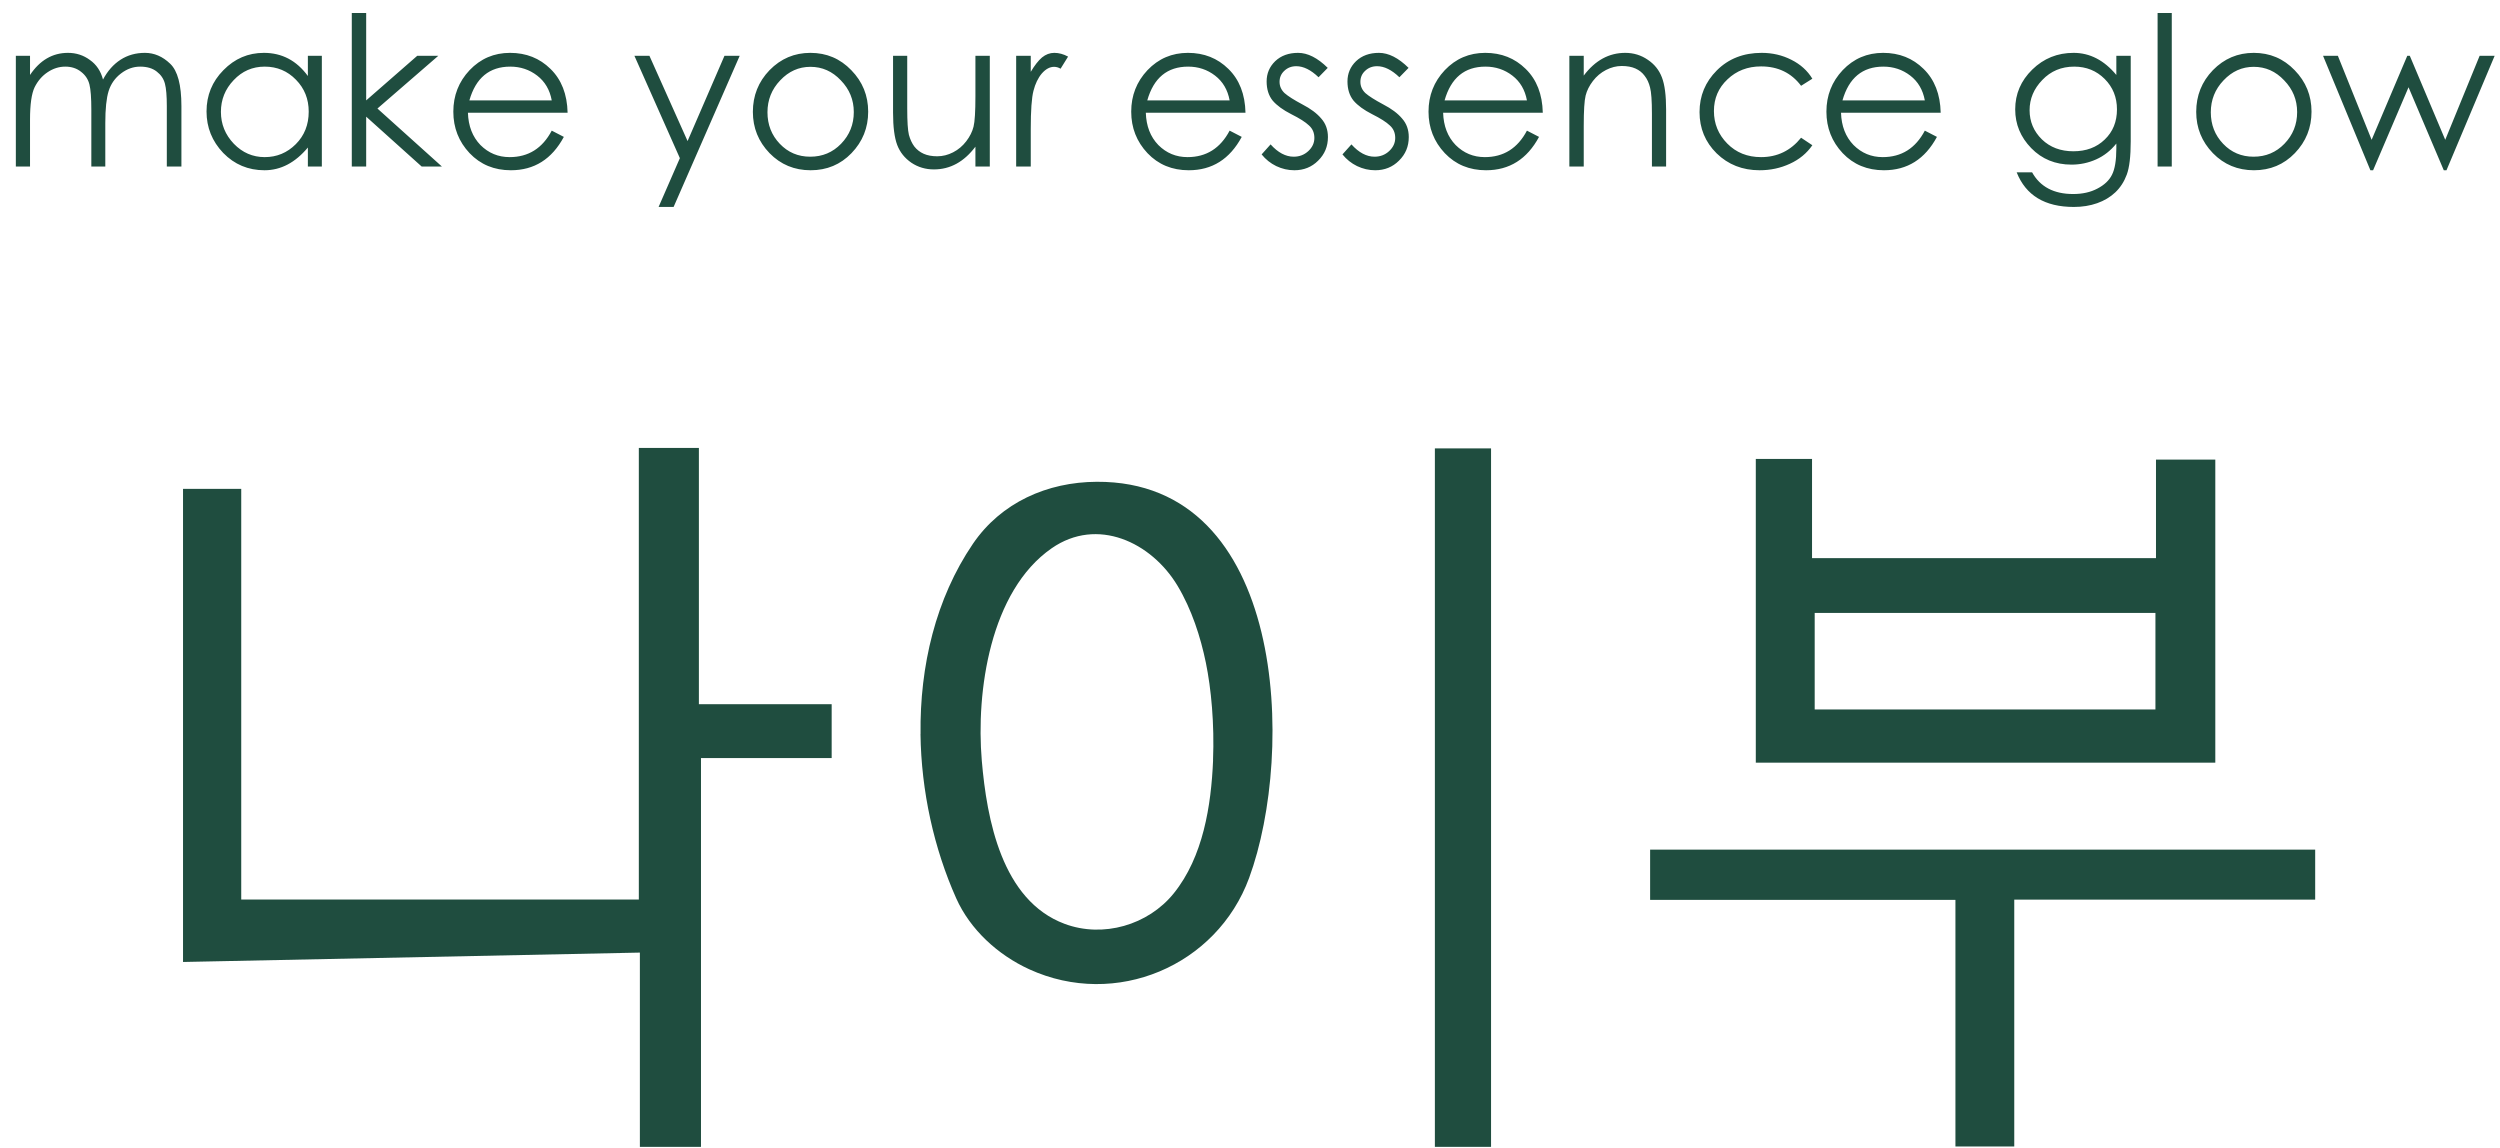 <?xml version="1.0" encoding="UTF-8"?> <svg xmlns="http://www.w3.org/2000/svg" width="405" height="186" viewBox="0 0 405 186" fill="none"><path d="M113.56 185.79H103.66V154.32C78.75 154.83 54.37 155.33 29.65 155.84V79.2H39.08V145.73H103.49V72.56H113.22V114.08H134.73V122.81H113.56V185.78V185.79Z" fill="#1F4D3F"></path><path d="M284.44 74.35H293.55V90.42C303.07 90.42 312.26 90.42 321.44 90.42C330.62 90.42 339.62 90.42 349.27 90.42V74.46H358.88V123.55H284.44V74.35ZM293.98 114.93H349.18V99.29H293.98V114.93Z" fill="#1F4D3F"></path><path d="M149.13 118.91C148.99 107.93 151.58 96.97 157.61 88.1C162.18 81.39 169.68 78.09 177.67 78.05C208.38 77.89 209.87 121.77 202.36 142.22C197.12 156.48 180.76 163.44 166.73 157.02C161.67 154.7 157.18 150.62 154.9 145.51C151.31 137.47 149.24 128.19 149.12 118.92L149.13 118.91ZM196.51 123.15C196.75 117.26 196.21 111.55 195.35 107.36C194.49 103.17 193.05 98.71 190.76 94.89C186.52 87.83 177.76 83.69 170.37 88.82C160.39 95.75 158.1 112.03 159.05 123.22C159.86 132.73 162.29 145.86 172.46 149.66C178.69 151.99 186 149.87 190.15 144.72C194.91 138.82 196.21 130.51 196.52 123.16L196.51 123.15Z" fill="#1F4D3F"></path><path d="M316.78 145.78H267.32V137.64H375.06V145.74H326.31V185.73H316.78V145.78Z" fill="#1F4D3F"></path><path d="M241.55 185.79H232.45V72.64H241.55V185.79Z" fill="#1F4D3F"></path><path d="M2.567 9.036H4.864V12.144C6.463 9.757 8.513 8.563 11.012 8.563C12.341 8.563 13.523 8.946 14.559 9.712C15.618 10.455 16.327 11.513 16.687 12.887C17.43 11.491 18.376 10.421 19.525 9.678C20.673 8.935 21.991 8.563 23.477 8.563C24.986 8.563 26.348 9.149 27.564 10.32C28.781 11.468 29.389 13.754 29.389 17.177V26.973H27.024V17.177C27.024 15.533 26.923 14.328 26.72 13.562C26.517 12.774 26.078 12.121 25.403 11.603C24.727 11.063 23.826 10.793 22.7 10.793C21.597 10.793 20.561 11.164 19.592 11.907C18.624 12.65 17.96 13.596 17.599 14.745C17.239 15.893 17.059 17.627 17.059 19.947V26.973H14.796V17.785C14.796 15.871 14.694 14.508 14.492 13.698C14.289 12.864 13.838 12.178 13.14 11.637C12.442 11.074 11.586 10.793 10.573 10.793C9.56 10.793 8.603 11.097 7.702 11.705C6.824 12.29 6.125 13.101 5.607 14.137C5.112 15.173 4.864 16.918 4.864 19.373V26.973H2.567V9.036ZM52.139 9.036V26.973H49.875V23.899C47.826 26.354 45.484 27.581 42.849 27.581C40.214 27.581 37.985 26.647 36.161 24.777C34.359 22.886 33.458 20.645 33.458 18.055C33.458 15.443 34.37 13.213 36.194 11.367C38.019 9.498 40.203 8.563 42.748 8.563C45.675 8.563 48.051 9.813 49.875 12.313V9.036H52.139ZM50.011 18.089C50.011 16.04 49.324 14.317 47.95 12.921C46.576 11.502 44.887 10.793 42.883 10.793C40.901 10.793 39.223 11.524 37.85 12.988C36.476 14.43 35.789 16.141 35.789 18.123C35.789 20.105 36.487 21.827 37.883 23.291C39.28 24.733 40.946 25.453 42.883 25.453C44.842 25.453 46.52 24.755 47.916 23.359C49.312 21.962 50.011 20.206 50.011 18.089ZM56.99 2.111H59.321V16.265L67.597 9.036H71.009L61.145 17.582L71.583 26.973H68.306L59.321 18.9V26.973H56.99V2.111ZM89.383 21.163L91.343 22.176C89.406 25.78 86.546 27.581 82.763 27.581C80.06 27.581 77.831 26.658 76.074 24.811C74.318 22.942 73.439 20.701 73.439 18.089C73.439 15.477 74.318 13.236 76.074 11.367C77.853 9.498 80.038 8.563 82.627 8.563C85.24 8.563 87.424 9.43 89.181 11.164C90.96 12.898 91.883 15.263 91.951 18.258H75.804C75.871 20.42 76.547 22.165 77.831 23.494C79.137 24.8 80.713 25.453 82.56 25.453C85.6 25.453 87.875 24.023 89.383 21.163ZM89.383 16.265C89.068 14.553 88.28 13.213 87.019 12.245C85.758 11.277 84.305 10.793 82.661 10.793C79.283 10.793 77.076 12.617 76.04 16.265H89.383ZM102.774 9.036H105.206L111.387 22.852L117.366 9.036H119.832L109.124 33.526H106.692L110.138 25.622L102.774 9.036ZM121.965 18.123C121.965 15.488 122.866 13.236 124.667 11.367C126.492 9.498 128.699 8.563 131.288 8.563C133.901 8.563 136.108 9.498 137.909 11.367C139.733 13.236 140.645 15.477 140.645 18.089C140.645 20.701 139.745 22.942 137.943 24.811C136.164 26.658 133.957 27.581 131.322 27.581C128.687 27.581 126.469 26.658 124.667 24.811C122.866 22.942 121.965 20.713 121.965 18.123ZM138.315 18.157C138.315 16.175 137.616 14.463 136.22 13.022C134.846 11.558 133.203 10.826 131.288 10.826C129.397 10.826 127.764 11.558 126.39 13.022C125.017 14.463 124.33 16.186 124.33 18.19C124.33 20.195 124.994 21.895 126.323 23.291C127.651 24.687 129.295 25.386 131.255 25.386C133.236 25.386 134.903 24.687 136.254 23.291C137.628 21.872 138.315 20.161 138.315 18.157ZM160.348 26.973H158.018V23.764C156.171 26.219 153.93 27.446 151.295 27.446C149.944 27.446 148.728 27.086 147.647 26.365C146.566 25.622 145.8 24.665 145.35 23.494C144.9 22.3 144.674 20.555 144.674 18.258V9.036H146.971V17.582C146.971 19.677 147.062 21.096 147.242 21.839C147.444 22.582 147.737 23.212 148.12 23.73C148.525 24.248 149.032 24.642 149.64 24.913C150.248 25.183 150.98 25.318 151.836 25.318C152.714 25.318 153.57 25.104 154.403 24.676C155.236 24.248 155.946 23.651 156.531 22.886C157.117 22.12 157.511 21.332 157.714 20.521C157.916 19.71 158.018 18.078 158.018 15.623V9.036H160.348V26.973ZM164.618 9.036H166.983V11.637C167.613 10.579 168.221 9.802 168.807 9.306C169.415 8.811 170.079 8.563 170.8 8.563C171.543 8.563 172.286 8.766 173.029 9.171L171.813 11.13C171.475 10.928 171.126 10.826 170.766 10.826C170.068 10.826 169.404 11.187 168.773 11.907C168.165 12.628 167.715 13.562 167.422 14.711C167.129 15.837 166.983 17.898 166.983 20.893V26.973H164.618V9.036ZM199.201 21.163L201.161 22.176C199.224 25.78 196.364 27.581 192.581 27.581C189.878 27.581 187.649 26.658 185.892 24.811C184.136 22.942 183.257 20.701 183.257 18.089C183.257 15.477 184.136 13.236 185.892 11.367C187.671 9.498 189.856 8.563 192.445 8.563C195.058 8.563 197.242 9.43 198.999 11.164C200.778 12.898 201.701 15.263 201.769 18.258H185.622C185.689 20.42 186.365 22.165 187.649 23.494C188.955 24.8 190.531 25.453 192.378 25.453C195.418 25.453 197.693 24.023 199.201 21.163ZM199.201 16.265C198.886 14.553 198.098 13.213 196.837 12.245C195.576 11.277 194.123 10.793 192.479 10.793C189.101 10.793 186.894 12.617 185.858 16.265H199.201ZM215.091 10.995L213.605 12.515C212.366 11.322 211.161 10.725 209.99 10.725C209.225 10.725 208.583 10.973 208.065 11.468C207.547 11.941 207.288 12.538 207.288 13.258C207.288 13.957 207.558 14.565 208.099 15.083C208.662 15.578 209.619 16.186 210.97 16.907C212.321 17.605 213.346 18.371 214.044 19.204C214.765 20.015 215.125 21.017 215.125 22.21C215.125 23.719 214.596 24.991 213.537 26.027C212.501 27.063 211.218 27.581 209.686 27.581C208.673 27.581 207.693 27.356 206.748 26.906C205.824 26.455 205.036 25.825 204.383 25.014L205.836 23.392C207.029 24.721 208.279 25.386 209.585 25.386C210.508 25.386 211.297 25.081 211.95 24.474C212.603 23.865 212.929 23.156 212.929 22.345C212.929 21.512 212.637 20.837 212.051 20.319C211.488 19.778 210.531 19.17 209.18 18.494C207.851 17.819 206.849 17.087 206.173 16.299C205.52 15.488 205.194 14.452 205.194 13.191C205.194 11.907 205.655 10.815 206.579 9.914C207.525 9.014 208.763 8.563 210.294 8.563C211.848 8.563 213.447 9.374 215.091 10.995ZM228.188 10.995L226.701 12.515C225.463 11.322 224.258 10.725 223.087 10.725C222.321 10.725 221.679 10.973 221.161 11.468C220.643 11.941 220.384 12.538 220.384 13.258C220.384 13.957 220.655 14.565 221.195 15.083C221.758 15.578 222.715 16.186 224.066 16.907C225.418 17.605 226.442 18.371 227.14 19.204C227.861 20.015 228.221 21.017 228.221 22.21C228.221 23.719 227.692 24.991 226.634 26.027C225.598 27.063 224.314 27.581 222.783 27.581C221.769 27.581 220.79 27.356 219.844 26.906C218.921 26.455 218.132 25.825 217.479 25.014L218.932 23.392C220.125 24.721 221.375 25.386 222.681 25.386C223.605 25.386 224.393 25.081 225.046 24.474C225.699 23.865 226.026 23.156 226.026 22.345C226.026 21.512 225.733 20.837 225.147 20.319C224.584 19.778 223.627 19.17 222.276 18.494C220.947 17.819 219.945 17.087 219.27 16.299C218.617 15.488 218.29 14.452 218.29 13.191C218.29 11.907 218.752 10.815 219.675 9.914C220.621 9.014 221.859 8.563 223.391 8.563C224.945 8.563 226.544 9.374 228.188 10.995ZM247.364 21.163L249.324 22.176C247.387 25.78 244.527 27.581 240.743 27.581C238.041 27.581 235.812 26.658 234.055 24.811C232.298 22.942 231.42 20.701 231.42 18.089C231.42 15.477 232.298 13.236 234.055 11.367C235.834 9.498 238.019 8.563 240.608 8.563C243.221 8.563 245.405 9.43 247.162 11.164C248.941 12.898 249.864 15.263 249.932 18.258H233.785C233.852 20.42 234.528 22.165 235.812 23.494C237.118 24.8 238.694 25.453 240.541 25.453C243.581 25.453 245.855 24.023 247.364 21.163ZM247.364 16.265C247.049 14.553 246.261 13.213 245 12.245C243.739 11.277 242.286 10.793 240.642 10.793C237.264 10.793 235.057 12.617 234.021 16.265H247.364ZM254.235 9.036H256.566V12.245C258.412 9.79 260.653 8.563 263.288 8.563C264.639 8.563 265.855 8.935 266.936 9.678C268.017 10.399 268.783 11.356 269.233 12.549C269.684 13.72 269.909 15.454 269.909 17.751V26.973H267.612V18.427C267.612 16.332 267.51 14.914 267.308 14.171C267.128 13.427 266.835 12.797 266.429 12.279C266.047 11.761 265.551 11.367 264.943 11.097C264.335 10.826 263.592 10.691 262.714 10.691C261.858 10.691 261.013 10.905 260.18 11.333C259.347 11.761 258.638 12.358 258.052 13.123C257.466 13.889 257.072 14.677 256.87 15.488C256.667 16.299 256.566 17.931 256.566 20.386V26.973H254.235V9.036ZM293.6 12.752L291.776 13.9C290.2 11.806 288.038 10.759 285.291 10.759C283.129 10.759 281.316 11.457 279.852 12.853C278.388 14.227 277.656 15.938 277.656 17.988C277.656 20.037 278.377 21.794 279.818 23.257C281.259 24.721 283.084 25.453 285.291 25.453C287.925 25.453 290.087 24.406 291.776 22.312L293.6 23.528C292.7 24.834 291.484 25.836 289.952 26.534C288.443 27.232 286.811 27.581 285.054 27.581C282.284 27.581 279.965 26.669 278.095 24.845C276.249 23.021 275.325 20.791 275.325 18.157C275.325 15.522 276.26 13.27 278.129 11.401C280.021 9.509 282.442 8.563 285.392 8.563C287.126 8.563 288.725 8.935 290.189 9.678C291.675 10.421 292.812 11.446 293.6 12.752ZM311.823 21.163L313.783 22.176C311.846 25.78 308.986 27.581 305.203 27.581C302.5 27.581 300.271 26.658 298.514 24.811C296.758 22.942 295.879 20.701 295.879 18.089C295.879 15.477 296.758 13.236 298.514 11.367C300.293 9.498 302.478 8.563 305.067 8.563C307.68 8.563 309.864 9.43 311.621 11.164C313.4 12.898 314.323 15.263 314.391 18.258H298.244C298.311 20.42 298.987 22.165 300.271 23.494C301.577 24.8 303.153 25.453 305 25.453C308.04 25.453 310.315 24.023 311.823 21.163ZM311.823 16.265C311.508 14.553 310.72 13.213 309.459 12.245C308.198 11.277 306.745 10.793 305.101 10.793C301.723 10.793 299.516 12.617 298.48 16.265H311.823ZM342.847 9.036H345.177V22.886C345.177 25.34 344.964 27.142 344.536 28.291C344.108 29.439 343.488 30.396 342.678 31.162C341.867 31.928 340.887 32.513 339.739 32.919C338.59 33.324 337.329 33.526 335.956 33.526C331.271 33.526 328.186 31.657 326.7 27.919H329.2C330.506 30.261 332.724 31.432 335.854 31.432C337.363 31.432 338.669 31.139 339.773 30.554C340.899 29.968 341.687 29.225 342.137 28.324C342.61 27.401 342.847 25.971 342.847 24.034V23.257C341.923 24.406 340.831 25.262 339.57 25.825C338.309 26.388 336.98 26.669 335.584 26.669C332.972 26.669 330.798 25.78 329.064 24.001C327.33 22.221 326.463 20.127 326.463 17.718C326.463 15.218 327.387 13.067 329.233 11.265C331.08 9.464 333.309 8.563 335.922 8.563C338.557 8.563 340.865 9.757 342.847 12.144V9.036ZM342.948 17.718C342.948 15.758 342.284 14.114 340.955 12.786C339.626 11.457 337.982 10.793 336.023 10.793C333.951 10.793 332.228 11.513 330.855 12.954C329.481 14.373 328.794 16.006 328.794 17.853C328.794 19.699 329.459 21.276 330.787 22.582C332.116 23.865 333.816 24.507 335.888 24.507C337.96 24.507 339.649 23.877 340.955 22.616C342.284 21.355 342.948 19.722 342.948 17.718ZM349.53 2.111H351.827V26.973H349.53V2.111ZM355.786 18.123C355.786 15.488 356.687 13.236 358.488 11.367C360.313 9.498 362.519 8.563 365.109 8.563C367.722 8.563 369.929 9.498 371.73 11.367C373.554 13.236 374.466 15.477 374.466 18.089C374.466 20.701 373.566 22.942 371.764 24.811C369.985 26.658 367.778 27.581 365.143 27.581C362.508 27.581 360.29 26.658 358.488 24.811C356.687 22.942 355.786 20.713 355.786 18.123ZM372.136 18.157C372.136 16.175 371.437 14.463 370.041 13.022C368.667 11.558 367.023 10.826 365.109 10.826C363.218 10.826 361.585 11.558 360.211 13.022C358.837 14.463 358.151 16.186 358.151 18.19C358.151 20.195 358.815 21.895 360.144 23.291C361.472 24.687 363.116 25.386 365.075 25.386C367.057 25.386 368.724 24.687 370.075 23.291C371.449 21.872 372.136 20.161 372.136 18.157ZM376.333 9.036H378.732L384.204 22.649L389.981 9.036H390.386L396.129 22.649L401.702 9.036H404.134L396.331 27.581H395.892L390.183 14.137L384.441 27.581H384.002L376.333 9.036Z" fill="#1F4D3F"></path></svg> 